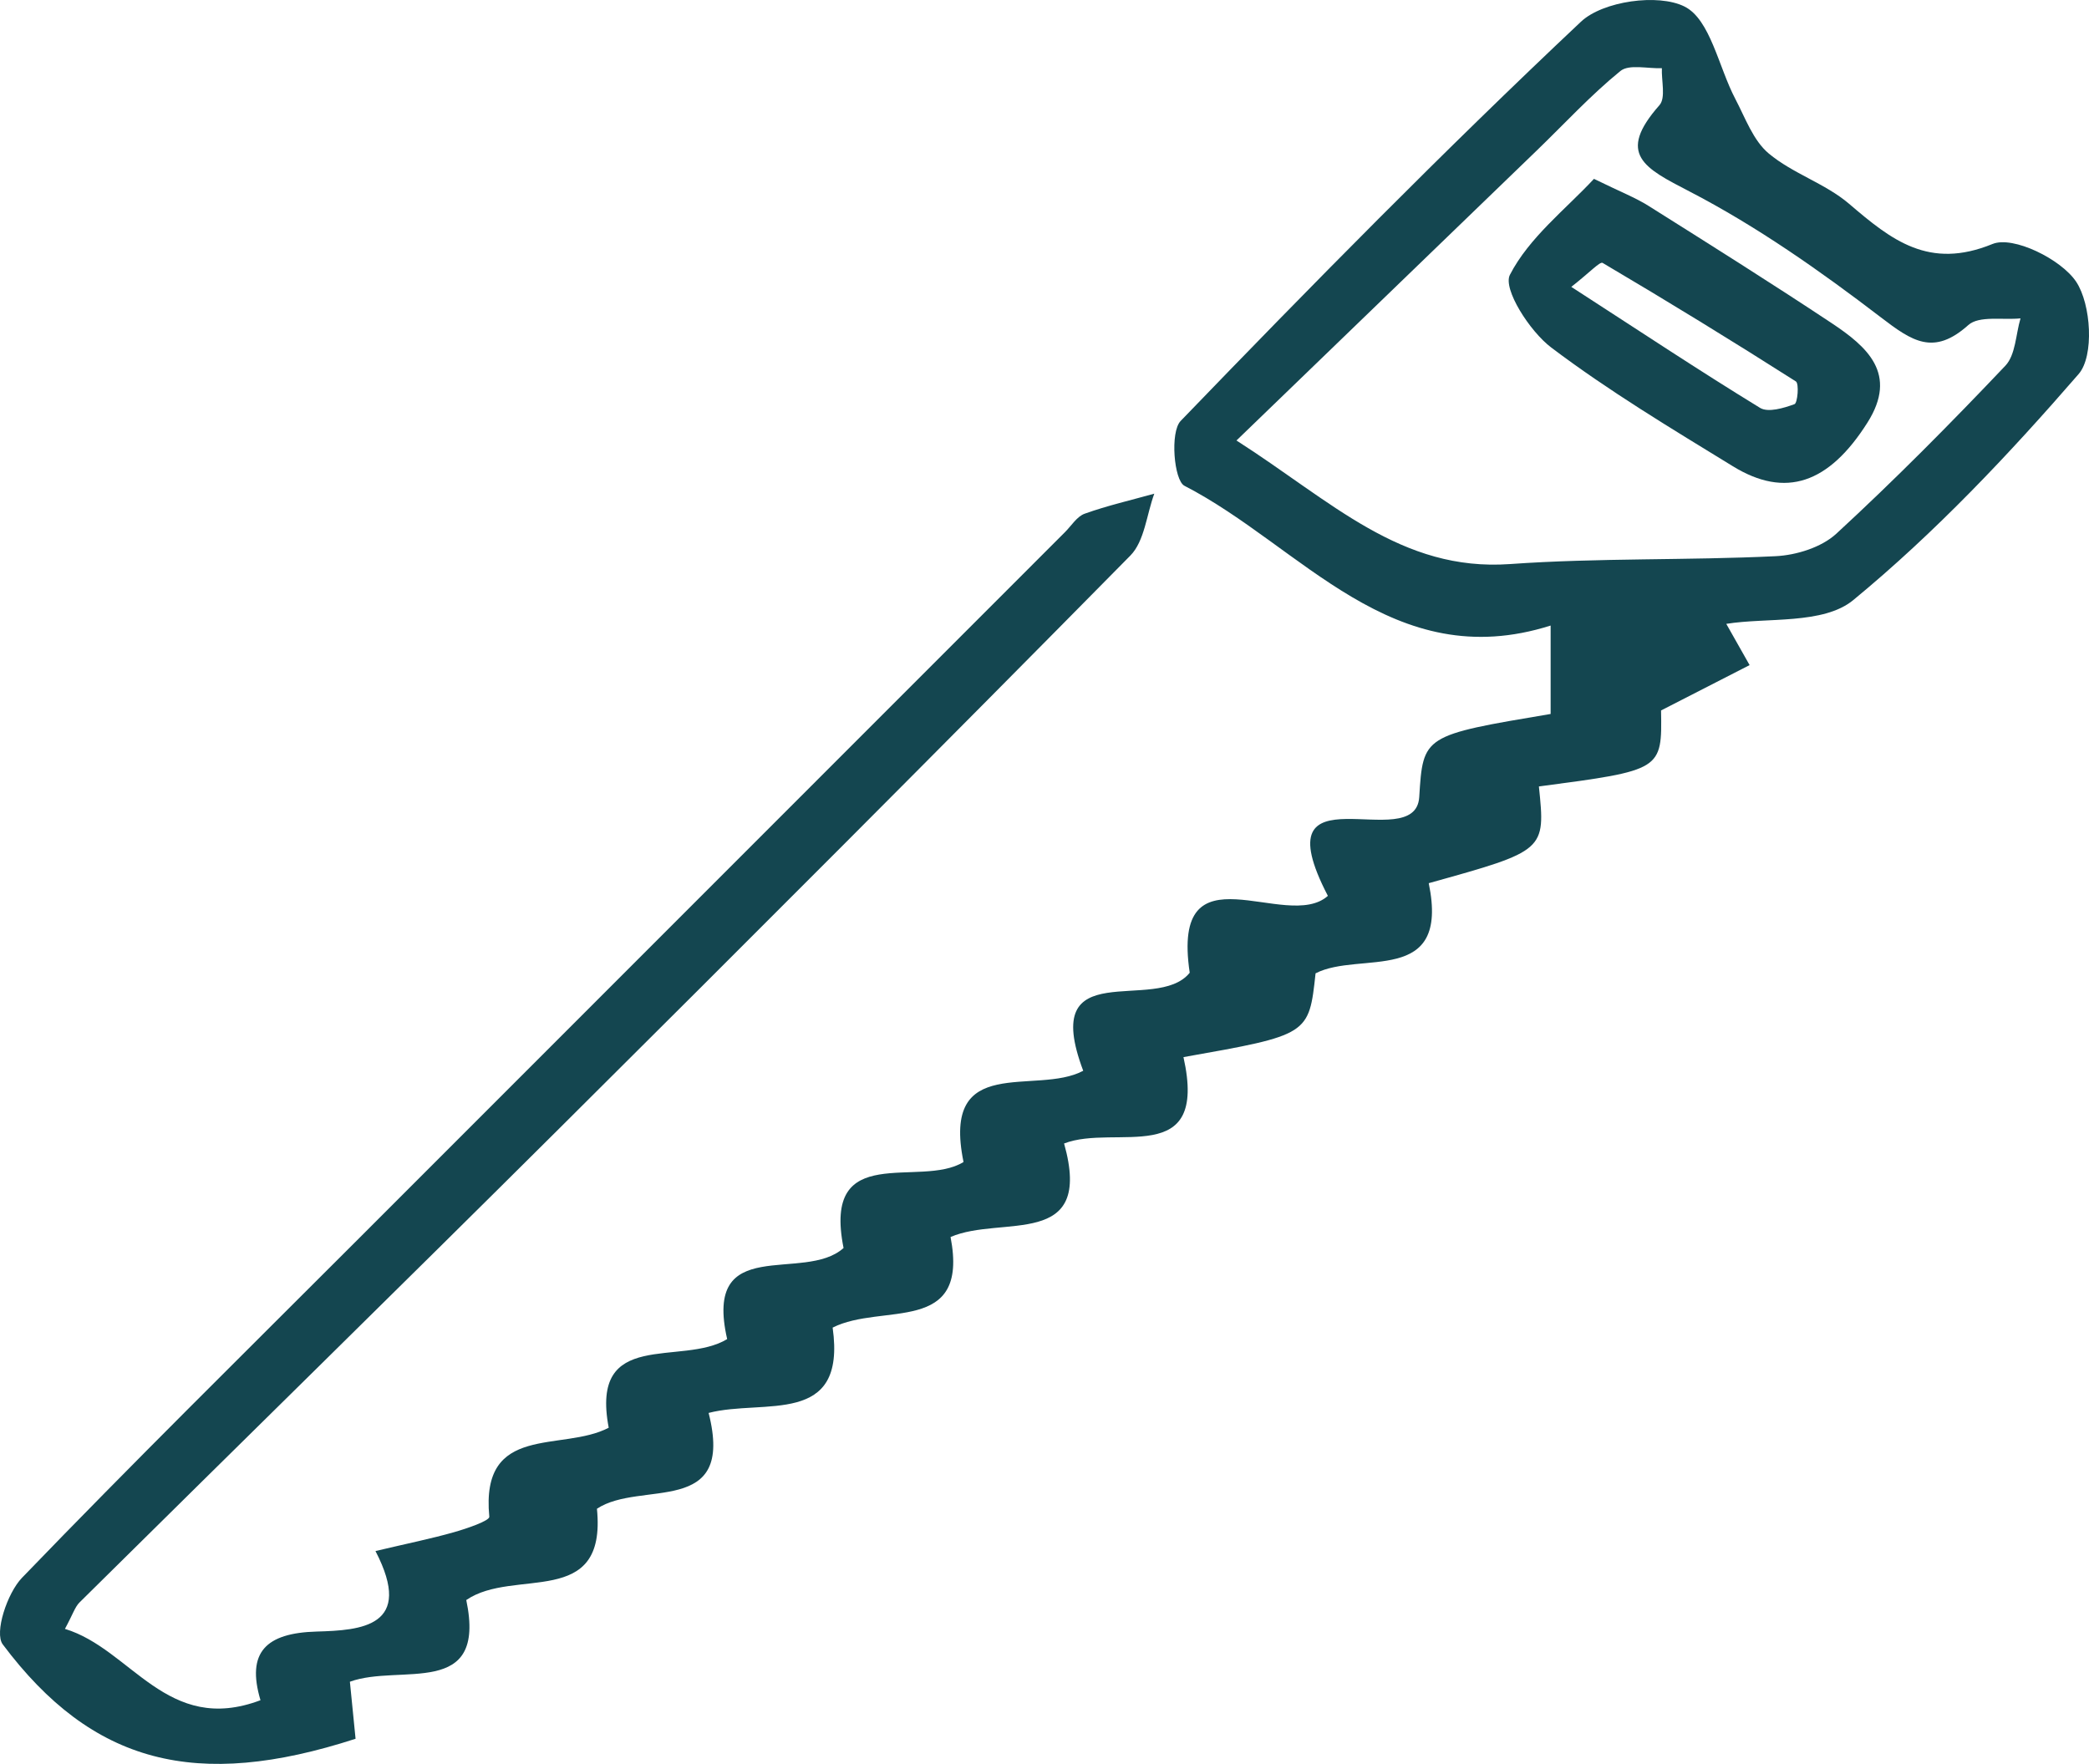 <?xml version="1.0" encoding="utf-8"?>
<!-- Generator: Adobe Illustrator 16.0.0, SVG Export Plug-In . SVG Version: 6.00 Build 0)  -->
<!DOCTYPE svg PUBLIC "-//W3C//DTD SVG 1.1//EN" "http://www.w3.org/Graphics/SVG/1.1/DTD/svg11.dtd">
<svg version="1.1" id="Layer_1" xmlns="http://www.w3.org/2000/svg" xmlns:xlink="http://www.w3.org/1999/xlink" x="0px" y="0px"
	 width="95.027px" height="80.236px" viewBox="0 0 95.027 80.236" enable-background="new 0 0 95.027 80.236" xml:space="preserve">
<path fill="#144650" d="M78.527,28.378c0.321,0.57,0.691,1.223,1.061,1.876c-1.301,0.666-2.602,1.332-4.028,2.063
	c0.046,2.717,0.046,2.717-5.557,3.457c0.302,2.922,0.302,2.922-5.011,4.4c0.976,4.715-3.127,3.059-5.148,4.101
	c-0.303,2.801-0.303,2.801-6.009,3.811c1.145,5.114-3.097,3.022-5.431,3.929c1.365,4.846-2.841,3.244-5.164,4.254
	c0.866,4.494-3.114,2.98-5.364,4.121c0.639,4.533-3.125,3.229-5.642,3.881c1.217,4.783-3.098,3.037-5.08,4.359
	c0.456,4.592-3.771,2.657-5.944,4.152c0.948,4.52-3.007,2.881-5.294,3.716c0.089,0.897,0.175,1.761,0.258,2.595
	C8.927,81.444,4.209,80.244,0.125,74.8C-0.268,74.274,0.328,72.468,1,71.771c5.002-5.188,10.138-10.248,15.234-15.346
	c10.737-10.74,21.474-21.479,32.212-32.22c0.293-0.292,0.543-0.713,0.898-0.839c1.031-0.368,2.106-0.615,3.164-0.91
	c-0.351,0.952-0.442,2.159-1.09,2.817C42.793,34.02,34.11,42.71,25.4,51.373c-7.236,7.198-14.527,14.341-21.783,21.519
	c-0.205,0.203-0.295,0.522-0.663,1.203c3.027,0.916,4.639,4.851,8.895,3.244c-0.651-2.188,0.254-3.059,2.558-3.123
	c1.999-0.058,4.464-0.209,2.673-3.662c1.453-0.344,2.527-0.56,3.577-0.859c0.579-0.165,1.619-0.518,1.601-0.703
	c-0.41-4.279,3.313-2.932,5.432-4.048c-0.865-4.554,3.311-2.769,5.388-4.031c-1.104-4.839,3.489-2.521,5.295-4.144
	c-0.982-4.918,3.482-2.688,5.457-3.912c-1.024-4.999,3.302-3,5.445-4.15c-2.039-5.402,3.314-2.558,4.844-4.459
	c-0.877-5.926,4.404-1.814,6.285-3.497c-3.156-6.07,3.986-1.759,4.156-4.494c0.174-2.806,0.174-2.806,5.977-3.78v-4.022
	c-7.202,2.285-11.325-3.612-16.659-6.358c-0.474-0.245-0.661-2.441-0.171-2.949c5.951-6.17,11.968-12.286,18.209-18.16
	c0.996-0.938,3.511-1.292,4.711-0.691c1.175,0.588,1.548,2.751,2.311,4.202c0.454,0.863,0.813,1.891,1.52,2.482
	c1.092,0.915,2.576,1.366,3.656,2.29c1.928,1.649,3.631,3.012,6.523,1.828c0.938-0.385,3.124,0.691,3.807,1.718
	c0.682,1.027,0.825,3.374,0.113,4.196c-3.169,3.656-6.529,7.217-10.255,10.285C82.941,28.419,80.375,28.079,78.527,28.378
	 M56.246,20.037c4.33,2.768,7.478,5.973,12.443,5.621c4.014-0.285,8.057-0.163,12.079-0.358c0.948-0.046,2.089-0.401,2.765-1.023
	c2.658-2.448,5.203-5.02,7.69-7.642c0.466-0.493,0.472-1.424,0.688-2.153c-0.809,0.083-1.885-0.134-2.375,0.305
	c-1.578,1.411-2.555,0.735-3.976-0.351c-2.757-2.11-5.638-4.138-8.711-5.73c-2.048-1.061-3.335-1.69-1.362-3.922
	c0.295-0.333,0.086-1.111,0.11-1.683c-0.642,0.029-1.489-0.195-1.889,0.131c-1.355,1.103-2.548,2.405-3.812,3.624
	C65.461,11.142,61.021,15.426,56.246,20.037"/>
<path fill="#144650" d="M72.508,8.136c1.211,0.593,1.881,0.851,2.478,1.226c2.787,1.754,5.578,3.507,8.322,5.328
	c1.621,1.076,3.05,2.309,1.639,4.536c-1.75,2.763-3.718,3.458-6.117,1.985c-2.808-1.723-5.646-3.424-8.267-5.404
	c-0.978-0.738-2.209-2.666-1.878-3.307C69.555,10.807,71.218,9.522,72.508,8.136 M71.477,13.049
	c3.129,2.025,5.827,3.815,8.586,5.504c0.367,0.224,1.078,0.011,1.568-0.169c0.14-0.052,0.215-0.936,0.062-1.034
	c-2.9-1.847-5.83-3.644-8.791-5.391C72.779,11.885,72.308,12.401,71.477,13.049"/>
</svg>
